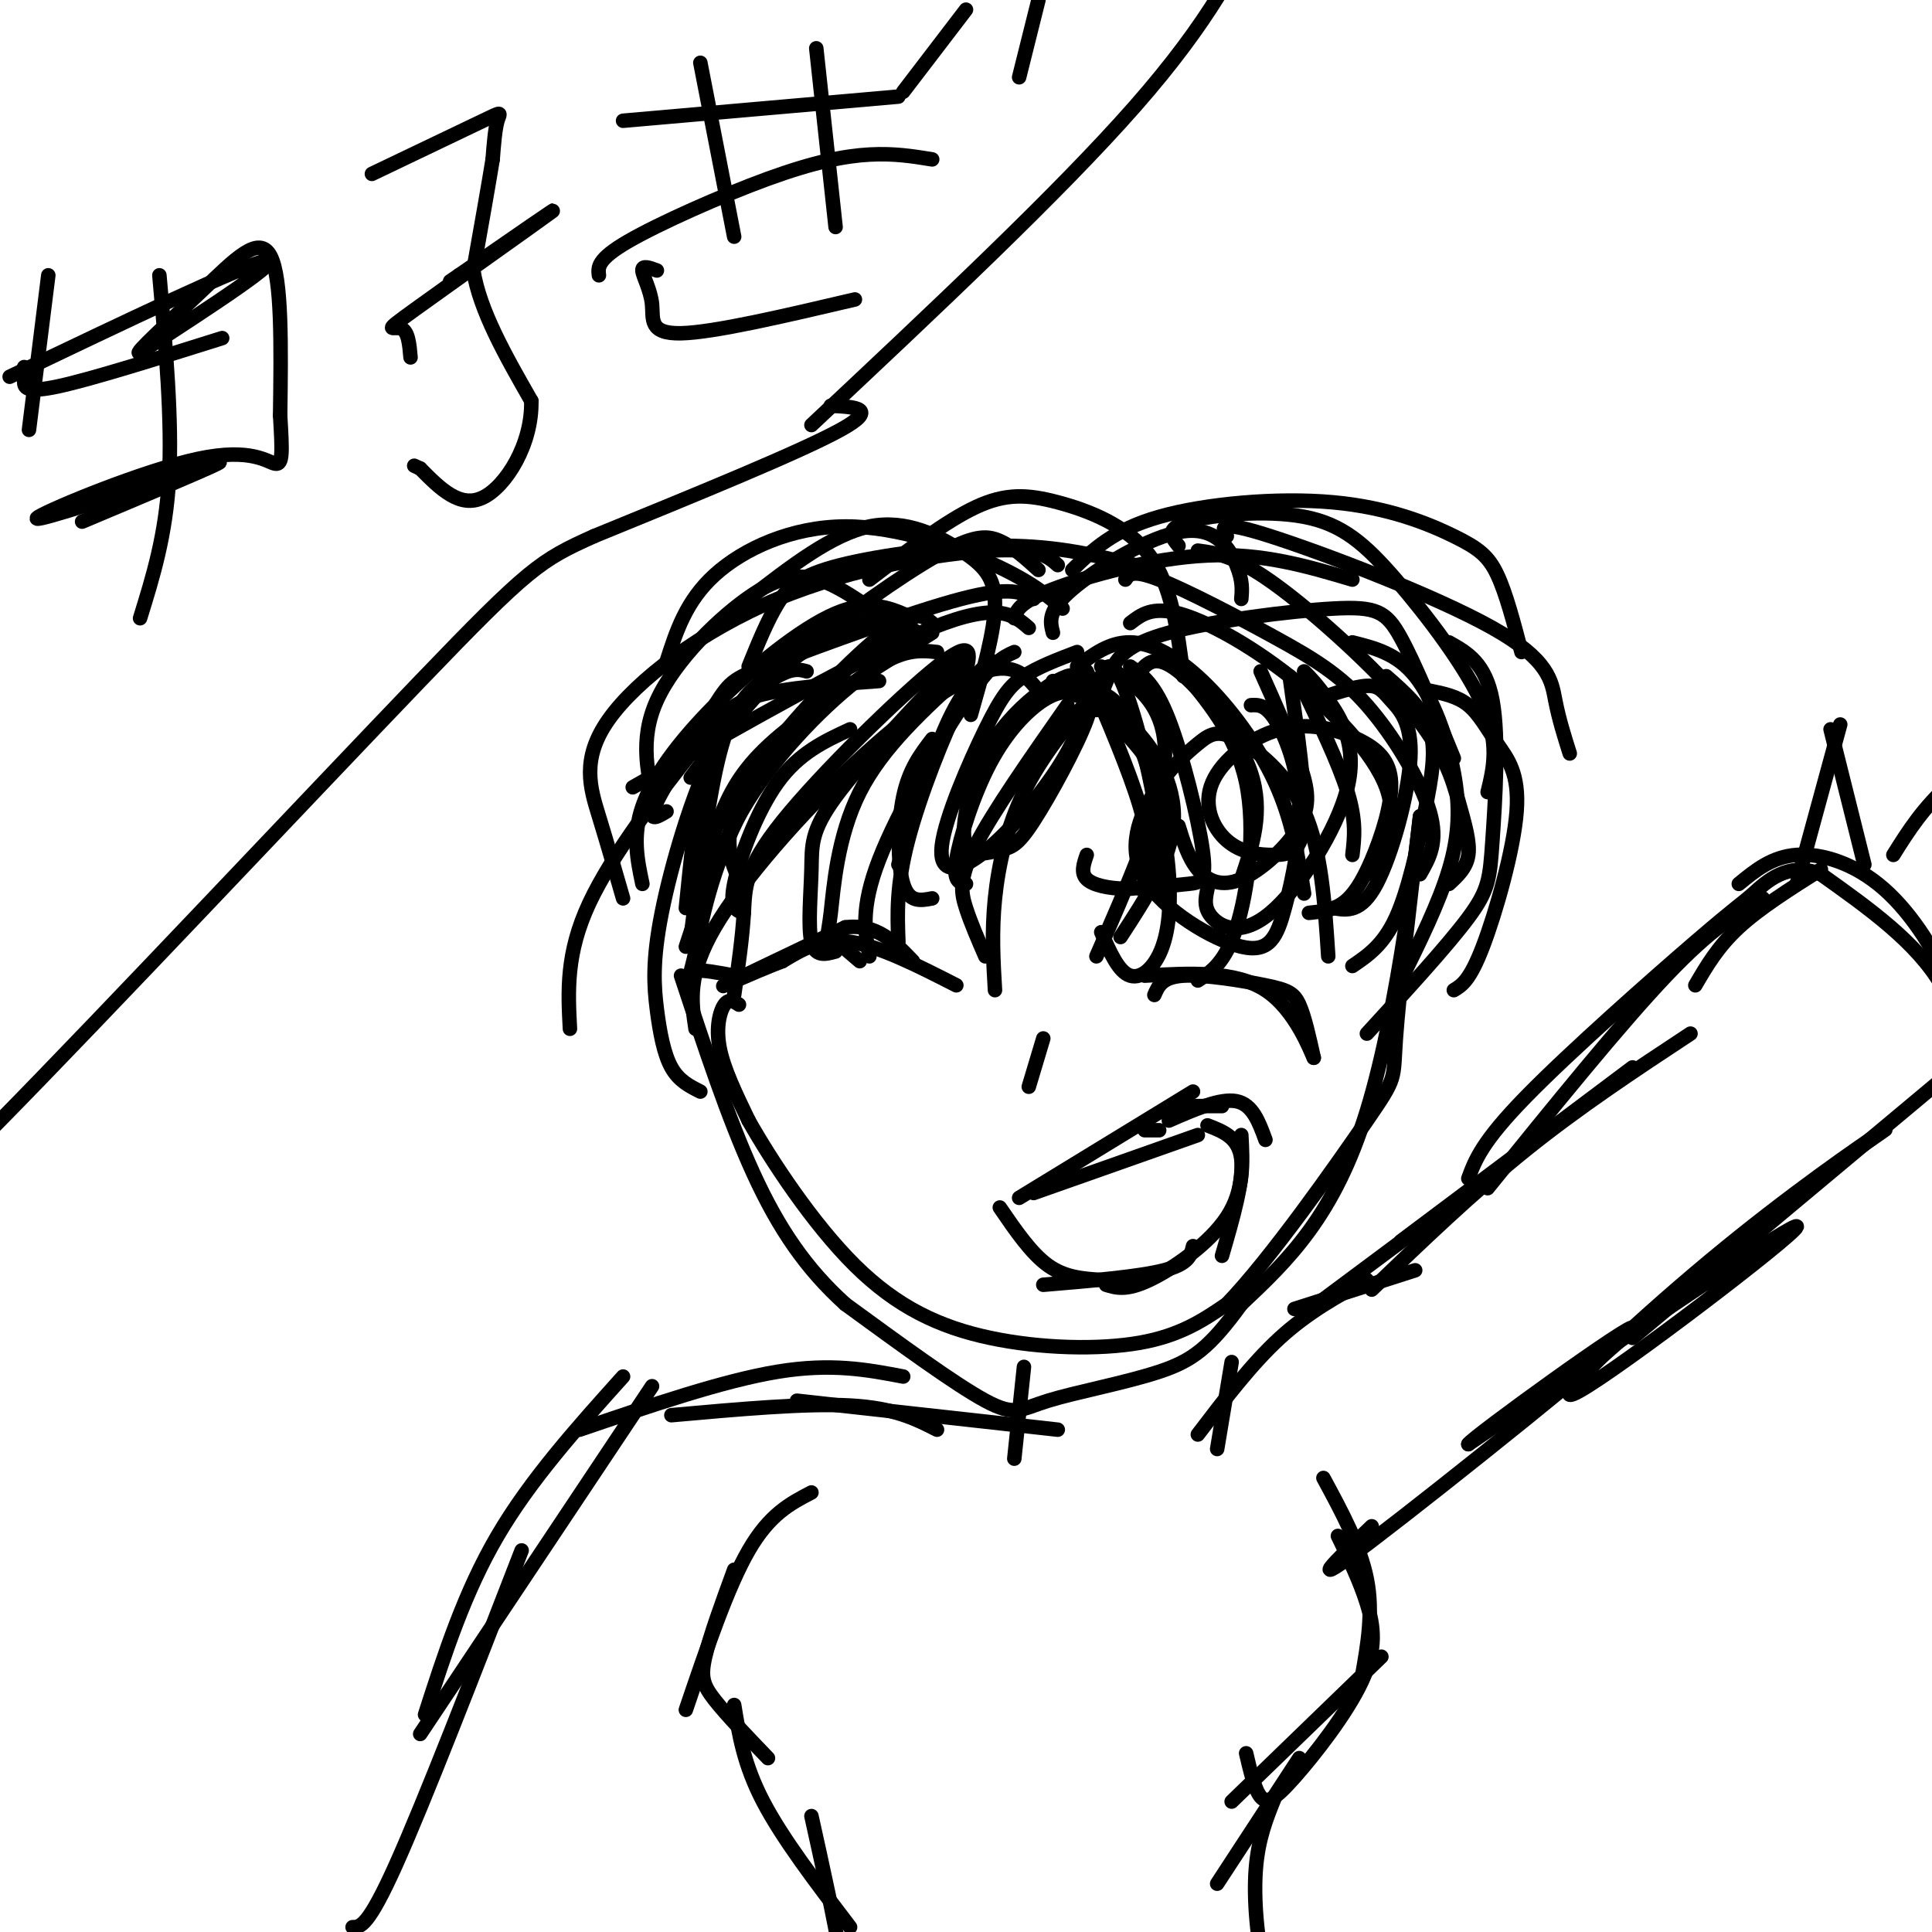 <svg viewBox='0 0 400 400' version='1.1' xmlns='http://www.w3.org/2000/svg' xmlns:xlink='http://www.w3.org/1999/xlink'><g fill='none' stroke='#000000' stroke-width='3' stroke-linecap='round' stroke-linejoin='round'><path d='M153,208c-1.022,-0.667 -2.044,-1.333 -3,0c-0.956,1.333 -1.844,4.667 -1,9c0.844,4.333 3.422,9.667 6,15'/><path d='M155,232c4.651,8.247 13.278,21.365 22,30c8.722,8.635 17.541,12.786 28,15c10.459,2.214 22.560,2.490 31,1c8.440,-1.490 13.220,-4.745 18,-8'/><path d='M254,270c9.048,-9.369 22.667,-28.792 29,-38c6.333,-9.208 5.381,-8.202 6,-17c0.619,-8.798 2.810,-27.399 5,-46'/><path d='M294,169c-0.511,4.622 -4.289,39.178 -11,61c-6.711,21.822 -16.356,30.911 -26,40'/><path d='M257,270c-6.593,9.059 -10.077,11.707 -17,14c-6.923,2.293 -17.287,4.233 -23,6c-5.713,1.767 -6.775,3.362 -13,0c-6.225,-3.362 -17.612,-11.681 -29,-20'/><path d='M175,270c-8.067,-7.289 -13.733,-15.511 -19,-27c-5.267,-11.489 -10.133,-26.244 -15,-41'/><path d='M193,129c-1.768,-1.506 -3.536,-3.012 -10,2c-6.464,5.012 -17.625,16.542 -24,25c-6.375,8.458 -7.964,13.845 -8,18c-0.036,4.155 1.482,7.077 3,10'/><path d='M184,128c-3.711,0.467 -7.422,0.933 -11,2c-3.578,1.067 -7.022,2.733 -12,8c-4.978,5.267 -11.489,14.133 -18,23'/><path d='M188,132c-5.548,-4.357 -11.095,-8.714 -16,-11c-4.905,-2.286 -9.167,-2.500 -16,2c-6.833,4.500 -16.238,13.714 -20,22c-3.762,8.286 -1.881,15.643 0,23'/><path d='M189,128c-4.381,-2.042 -8.762,-4.083 -16,-1c-7.238,3.083 -17.333,11.292 -25,19c-7.667,7.708 -12.905,14.917 -15,21c-2.095,6.083 -1.048,11.042 0,16'/><path d='M178,128c-7.044,4.133 -14.089,8.267 -19,12c-4.911,3.733 -7.689,7.067 -10,16c-2.311,8.933 -4.156,23.467 -6,38'/><path d='M193,131c-11.356,7.089 -22.711,14.178 -30,20c-7.289,5.822 -10.511,10.378 -13,16c-2.489,5.622 -4.244,12.311 -6,19'/><path d='M176,151c-5.289,2.444 -10.578,4.889 -15,11c-4.422,6.111 -7.978,15.889 -9,21c-1.022,5.111 0.489,5.556 2,6'/><path d='M215,143c-2.435,-2.952 -4.869,-5.905 -11,-4c-6.131,1.905 -15.958,8.667 -27,19c-11.042,10.333 -23.298,24.238 -29,34c-5.702,9.762 -4.851,15.381 -4,21'/><path d='M200,139c0.857,-3.577 1.714,-7.155 -6,-1c-7.714,6.155 -24.000,22.042 -32,32c-8.000,9.958 -7.714,13.988 -8,19c-0.286,5.012 -1.143,11.006 -2,17'/><path d='M194,135c-3.556,-0.378 -7.111,-0.756 -14,4c-6.889,4.756 -17.111,14.644 -24,25c-6.889,10.356 -10.444,21.178 -14,32'/><path d='M201,148c2.488,-8.714 4.976,-17.429 5,-23c0.024,-5.571 -2.417,-8.000 -7,-11c-4.583,-3.000 -11.310,-6.571 -19,-5c-7.690,1.571 -16.345,8.286 -25,15'/><path d='M219,117c-1.971,-1.775 -3.943,-3.550 -14,-3c-10.057,0.550 -28.201,3.426 -44,10c-15.799,6.574 -29.254,16.847 -35,25c-5.746,8.153 -3.785,14.187 -2,20c1.785,5.813 3.392,11.407 5,17'/><path d='M215,118c-2.638,-2.394 -5.276,-4.788 -8,-6c-2.724,-1.212 -5.534,-1.242 -13,3c-7.466,4.242 -19.589,12.756 -28,20c-8.411,7.244 -13.111,13.220 -16,17c-2.889,3.780 -3.968,5.366 -5,11c-1.032,5.634 -2.016,15.317 -3,25'/><path d='M182,141c-9.583,0.679 -19.167,1.357 -25,3c-5.833,1.643 -7.917,4.250 -14,12c-6.083,7.750 -16.167,20.643 -21,31c-4.833,10.357 -4.417,18.179 -4,26'/><path d='M167,139c-1.385,-0.383 -2.771,-0.767 -6,1c-3.229,1.767 -8.302,5.683 -13,15c-4.698,9.317 -9.022,24.033 -11,34c-1.978,9.967 -1.609,15.183 -1,20c0.609,4.817 1.460,9.233 3,12c1.540,2.767 3.770,3.883 6,5'/><path d='M191,132c-1.995,-2.013 -3.990,-4.026 -11,2c-7.010,6.026 -19.033,20.089 -26,33c-6.967,12.911 -8.876,24.668 -10,30c-1.124,5.332 -1.464,4.238 0,4c1.464,-0.238 4.732,0.381 8,1'/><path d='M200,135c-10.875,11.417 -21.750,22.833 -27,30c-5.250,7.167 -4.875,10.083 -5,15c-0.125,4.917 -0.750,11.833 0,15c0.750,3.167 2.875,2.583 5,2'/><path d='M205,137c-2.917,3.000 -5.833,6.000 -9,13c-3.167,7.000 -6.583,18.000 -10,29'/><path d='M210,135c-2.267,1.000 -4.533,2.000 -10,10c-5.467,8.000 -14.133,23.000 -18,33c-3.867,10.000 -2.933,15.000 -2,20'/><path d='M206,137c-1.778,0.622 -3.556,1.244 -7,8c-3.444,6.756 -8.556,19.644 -11,29c-2.444,9.356 -2.222,15.178 -2,21'/><path d='M200,139c-8.655,7.857 -17.310,15.714 -22,25c-4.690,9.286 -5.417,20.000 -6,25c-0.583,5.000 -1.024,4.286 0,5c1.024,0.714 3.512,2.857 6,5'/><path d='M193,153c-2.400,3.133 -4.800,6.267 -6,12c-1.200,5.733 -1.200,14.067 0,18c1.200,3.933 3.600,3.467 6,3'/><path d='M223,135c-4.050,1.548 -8.100,3.096 -11,5c-2.900,1.904 -4.649,4.163 -8,11c-3.351,6.837 -8.305,18.254 -9,24c-0.695,5.746 2.869,5.823 8,2c5.131,-3.823 11.829,-11.547 16,-18c4.171,-6.453 5.816,-11.636 6,-15c0.184,-3.364 -1.091,-4.908 -4,-4c-2.909,0.908 -7.451,4.269 -11,8c-3.549,3.731 -6.103,7.833 -8,13c-1.897,5.167 -3.135,11.398 -2,14c1.135,2.602 4.645,1.574 7,1c2.355,-0.574 3.557,-0.693 7,-6c3.443,-5.307 9.127,-15.802 11,-21c1.873,-5.198 -0.063,-5.099 -2,-5'/><path d='M223,144c-1.346,-1.032 -3.711,-1.112 -7,1c-3.289,2.112 -7.501,6.415 -11,13c-3.499,6.585 -6.285,15.453 -7,20c-0.715,4.547 0.643,4.774 2,5'/><path d='M226,144c-5.244,6.422 -10.489,12.844 -14,20c-3.511,7.156 -5.289,15.044 -6,22c-0.711,6.956 -0.356,12.978 0,19'/><path d='M221,146c-7.711,11.022 -15.422,22.044 -19,29c-3.578,6.956 -3.022,9.844 -2,13c1.022,3.156 2.511,6.578 4,10'/><path d='M221,140c6.917,6.500 13.833,13.000 17,18c3.167,5.000 2.583,8.500 2,12'/><path d='M228,138c1.978,0.667 3.956,1.333 7,4c3.044,2.667 7.156,7.333 6,17c-1.156,9.667 -7.578,24.333 -14,39'/><path d='M225,139c4.417,10.333 8.833,20.667 11,28c2.167,7.333 2.083,11.667 2,16'/><path d='M218,141c5.511,2.111 11.022,4.222 16,9c4.978,4.778 9.422,12.222 9,20c-0.422,7.778 -5.711,15.889 -11,24'/><path d='M223,143c3.367,-0.121 6.734,-0.242 10,5c3.266,5.242 6.432,15.848 8,25c1.568,9.152 1.537,16.848 0,22c-1.537,5.152 -4.582,7.758 -7,7c-2.418,-0.758 -4.209,-4.879 -6,-9'/><path d='M226,147c0.531,-2.403 1.062,-4.805 2,-7c0.938,-2.195 2.282,-4.182 5,3c2.718,7.182 6.811,23.533 7,32c0.189,8.467 -3.526,9.049 -7,9c-3.474,-0.049 -6.707,-0.728 -8,-2c-1.293,-1.272 -0.647,-3.136 0,-5'/><path d='M234,138c2.560,1.798 5.119,3.595 8,11c2.881,7.405 6.083,20.417 7,27c0.917,6.583 -0.452,6.738 -3,7c-2.548,0.262 -6.274,0.631 -10,1'/><path d='M236,139c1.667,-1.844 3.333,-3.689 8,0c4.667,3.689 12.333,12.911 15,21c2.667,8.089 0.333,15.044 -2,22'/><path d='M244,138c5.956,7.044 11.911,14.089 14,24c2.089,9.911 0.311,22.689 -2,30c-2.311,7.311 -5.156,9.156 -8,11'/><path d='M261,139c3.083,6.893 6.166,13.786 8,19c1.834,5.214 2.419,8.748 0,13c-2.419,4.252 -7.844,9.222 -12,11c-4.156,1.778 -7.045,0.365 -9,-2c-1.955,-2.365 -2.978,-5.683 -4,-9'/><path d='M270,139c1.270,1.268 2.539,2.536 5,6c2.461,3.464 6.113,9.124 4,18c-2.113,8.876 -9.992,20.967 -16,26c-6.008,5.033 -10.145,3.010 -12,1c-1.855,-2.010 -1.427,-4.005 -1,-6'/><path d='M267,140c1.691,11.869 3.382,23.738 3,30c-0.382,6.262 -2.835,6.917 -6,7c-3.165,0.083 -7.040,-0.406 -10,-3c-2.960,-2.594 -5.003,-7.292 -3,-12c2.003,-4.708 8.054,-9.427 14,-11c5.946,-1.573 11.787,-0.002 16,2c4.213,2.002 6.799,4.433 7,9c0.201,4.567 -1.984,11.268 -4,16c-2.016,4.732 -3.862,7.495 -6,9c-2.138,1.505 -4.569,1.753 -7,2'/><path d='M272,145c4.246,-1.443 8.491,-2.887 11,-3c2.509,-0.113 3.281,1.104 5,3c1.719,1.896 4.386,4.472 4,12c-0.386,7.528 -3.825,20.008 -7,26c-3.175,5.992 -6.088,5.496 -9,5'/><path d='M287,140c3.792,3.321 7.583,6.643 9,11c1.417,4.357 0.458,9.750 -1,17c-1.458,7.250 -3.417,16.357 -6,22c-2.583,5.643 -5.792,7.821 -9,10'/><path d='M269,141c4.083,8.500 8.167,17.000 10,23c1.833,6.000 1.417,9.500 1,13'/><path d='M259,146c1.486,-0.076 2.971,-0.152 5,3c2.029,3.152 4.601,9.533 5,17c0.399,7.467 -1.374,16.020 -3,22c-1.626,5.980 -3.106,9.387 -9,8c-5.894,-1.387 -16.204,-7.568 -20,-14c-3.796,-6.432 -1.078,-13.116 2,-18c3.078,-4.884 6.516,-7.969 9,-10c2.484,-2.031 4.015,-3.008 8,-1c3.985,2.008 10.424,7.002 14,15c3.576,7.998 4.288,18.999 5,30'/><path d='M280,133c4.619,1.155 9.238,2.310 13,7c3.762,4.690 6.667,12.917 8,20c1.333,7.083 1.095,13.024 -1,20c-2.095,6.976 -6.048,14.988 -10,23'/><path d='M300,133c3.780,2.125 7.560,4.250 9,12c1.440,7.750 0.542,21.125 0,29c-0.542,7.875 -0.726,10.250 -5,16c-4.274,5.750 -12.637,14.875 -21,24'/><path d='M296,143c2.869,0.577 5.738,1.155 8,3c2.262,1.845 3.915,4.959 6,8c2.085,3.041 4.600,6.011 4,14c-0.600,7.989 -4.314,20.997 -7,28c-2.686,7.003 -4.343,8.002 -6,9'/><path d='M218,131c-0.589,-2.280 -1.179,-4.560 4,-9c5.179,-4.440 16.125,-11.042 23,-12c6.875,-0.958 9.679,3.726 11,7c1.321,3.274 1.161,5.137 1,7'/><path d='M210,128c0.489,-1.644 0.978,-3.289 8,-6c7.022,-2.711 20.578,-6.489 32,-7c11.422,-0.511 20.711,2.244 30,5'/><path d='M222,118c4.225,-4.136 8.450,-8.271 18,-11c9.550,-2.729 24.426,-4.051 36,-3c11.574,1.051 19.847,4.475 25,7c5.153,2.525 7.187,4.150 9,8c1.813,3.850 3.407,9.925 5,16'/><path d='M244,113c-1.439,-1.785 -2.877,-3.569 2,-5c4.877,-1.431 16.070,-2.507 24,-1c7.930,1.507 12.596,5.598 19,13c6.404,7.402 14.544,18.115 18,26c3.456,7.885 2.228,12.943 1,18'/><path d='M254,111c-1.030,-1.768 -2.060,-3.536 9,0c11.060,3.536 34.208,12.375 46,19c11.792,6.625 12.226,11.036 13,15c0.774,3.964 1.887,7.482 3,11'/><path d='M248,114c3.872,0.512 7.745,1.024 16,7c8.255,5.976 20.893,17.416 28,26c7.107,8.584 8.683,14.311 10,19c1.317,4.689 2.376,8.340 2,11c-0.376,2.660 -2.188,4.330 -4,6'/><path d='M227,147c0.845,-2.635 1.691,-5.270 3,-8c1.309,-2.730 3.083,-5.557 12,-8c8.917,-2.443 24.978,-4.504 34,-5c9.022,-0.496 11.006,0.573 14,6c2.994,5.427 6.997,15.214 11,25'/><path d='M233,120c0.710,-1.089 1.419,-2.179 7,0c5.581,2.179 16.032,7.625 24,12c7.968,4.375 13.453,7.678 19,14c5.547,6.322 11.156,15.663 13,22c1.844,6.337 -0.078,9.668 -2,13'/><path d='M234,129c2.244,-1.738 4.488,-3.476 10,-2c5.512,1.476 14.292,6.167 23,13c8.708,6.833 17.345,15.810 20,23c2.655,7.190 -0.673,12.595 -4,18'/><path d='M223,138c3.363,-2.530 6.726,-5.060 11,-5c4.274,0.060 9.458,2.708 15,8c5.542,5.292 11.440,13.226 15,21c3.560,7.774 4.780,15.387 6,23'/><path d='M245,140c-1.185,-9.381 -2.369,-18.762 -7,-25c-4.631,-6.238 -12.708,-9.333 -19,-11c-6.292,-1.667 -10.798,-1.905 -17,1c-6.202,2.905 -14.101,8.952 -22,15'/><path d='M235,117c-7.917,-1.982 -15.833,-3.964 -27,-4c-11.167,-0.036 -25.583,1.875 -34,4c-8.417,2.125 -10.833,4.464 -13,8c-2.167,3.536 -4.083,8.268 -6,13'/><path d='M220,126c-3.155,-2.708 -6.310,-5.417 -14,-9c-7.690,-3.583 -19.917,-8.042 -31,-8c-11.083,0.042 -21.024,4.583 -27,10c-5.976,5.417 -7.988,11.708 -10,18'/><path d='M214,124c-2.332,-1.356 -4.663,-2.711 -15,0c-10.337,2.711 -28.678,9.490 -38,13c-9.322,3.510 -9.625,3.753 -13,9c-3.375,5.247 -9.821,15.499 -12,20c-2.179,4.501 -0.089,3.250 2,2'/><path d='M213,130c-3.167,-2.750 -6.333,-5.500 -20,0c-13.667,5.500 -37.833,19.250 -62,33'/><path d='M211,248c0.000,0.000 36.000,-22.000 36,-22'/><path d='M237,234c0.000,0.000 3.000,0.000 3,0'/><path d='M244,229c0.000,0.000 9.000,0.000 9,0'/><path d='M242,232c5.333,-2.333 10.667,-4.667 14,-4c3.333,0.667 4.667,4.333 6,8'/><path d='M250,233c3.250,1.250 6.500,2.500 7,7c0.500,4.500 -1.750,12.250 -4,20'/><path d='M257,235c0.311,5.756 0.622,11.511 -3,17c-3.622,5.489 -11.178,10.711 -16,13c-4.822,2.289 -6.911,1.644 -9,1'/><path d='M207,250c3.250,4.750 6.500,9.500 10,12c3.500,2.500 7.250,2.750 11,3'/><path d='M216,266c9.917,-0.833 19.833,-1.667 25,-3c5.167,-1.333 5.583,-3.167 6,-5'/><path d='M214,247c0.000,0.000 34.000,-12.000 34,-12'/><path d='M216,215c0.000,0.000 -3.000,10.000 -3,10'/><path d='M239,206c0.804,-1.863 1.607,-3.726 6,-4c4.393,-0.274 12.375,1.042 17,2c4.625,0.958 5.893,1.560 7,4c1.107,2.440 2.054,6.720 3,11'/><path d='M272,219c-0.644,-1.267 -3.756,-9.933 -10,-14c-6.244,-4.067 -15.622,-3.533 -25,-3'/><path d='M198,204c-8.000,-4.083 -16.000,-8.167 -22,-9c-6.000,-0.833 -10.000,1.583 -14,4'/><path d='M162,199c-5.956,2.267 -13.844,5.933 -12,5c1.844,-0.933 13.422,-6.467 25,-12'/><path d='M175,192c6.500,-0.833 10.250,3.083 14,7'/><path d='M255,282c0.000,0.000 -3.000,18.000 -3,18'/><path d='M248,297c5.583,-7.333 11.167,-14.667 17,-20c5.833,-5.333 11.917,-8.667 18,-12'/><path d='M268,271c0.000,0.000 25.000,-8.000 25,-8'/><path d='M270,272c0.000,0.000 47.000,-35.000 47,-35'/><path d='M290,257c0.000,0.000 48.000,-36.000 48,-36'/><path d='M308,246c13.750,-17.000 27.500,-34.000 37,-44c9.500,-10.000 14.750,-13.000 20,-16'/><path d='M351,204c2.333,-4.000 4.667,-8.000 9,-12c4.333,-4.000 10.667,-8.000 17,-12'/><path d='M372,183c0.000,0.000 9.000,-33.000 9,-33'/><path d='M379,151c0.000,0.000 7.000,28.000 7,28'/><path d='M392,177c3.083,-4.917 6.167,-9.833 12,-15c5.833,-5.167 14.417,-10.583 23,-16'/><path d='M405,221c0.000,0.000 -67.000,56.000 -67,56'/><path d='M383,239c5.750,-4.010 11.499,-8.019 7,-5c-4.499,3.019 -19.247,13.067 -36,27c-16.753,13.933 -35.510,31.751 -27,27c8.510,-4.751 44.289,-32.072 45,-34c0.711,-1.928 -33.644,21.536 -68,45'/><path d='M304,299c0.381,-1.119 35.333,-26.417 34,-24c-1.333,2.417 -38.952,32.548 -54,44c-15.048,11.452 -7.524,4.226 0,-3'/><path d='M360,183c3.435,-2.815 6.869,-5.631 12,-6c5.131,-0.369 11.958,1.708 18,7c6.042,5.292 11.298,13.798 14,21c2.702,7.202 2.851,13.101 3,19'/><path d='M407,224c0.467,-0.467 0.133,-11.133 -5,-20c-5.133,-8.867 -15.067,-15.933 -25,-23'/><path d='M377,181c-6.831,-2.802 -11.408,1.692 -14,4c-2.592,2.308 -3.198,2.429 -12,10c-8.802,7.571 -25.801,22.592 -35,32c-9.199,9.408 -10.600,13.204 -12,17'/><path d='M350,214c-11.500,7.583 -23.000,15.167 -34,24c-11.000,8.833 -21.500,18.917 -32,29'/><path d='M274,306c3.833,7.083 7.667,14.167 9,21c1.333,6.833 0.167,13.417 -1,20'/><path d='M277,318c2.276,4.665 4.552,9.330 6,14c1.448,4.670 2.069,9.344 -1,16c-3.069,6.656 -9.826,15.292 -14,20c-4.174,4.708 -5.764,5.488 -7,4c-1.236,-1.488 -2.118,-5.244 -3,-9'/><path d='M286,343c0.000,0.000 -31.000,30.000 -31,30'/><path d='M269,364c0.000,0.000 -17.000,26.000 -17,26'/><path d='M264,372c-1.756,4.311 -3.511,8.622 -4,15c-0.489,6.378 0.289,14.822 2,22c1.711,7.178 4.356,13.089 7,19'/><path d='M212,283c0.000,0.000 -2.000,19.000 -2,19'/><path d='M219,296c0.000,0.000 -54.000,-6.000 -54,-6'/><path d='M194,296c-4.417,-2.250 -8.833,-4.500 -18,-5c-9.167,-0.500 -23.083,0.750 -37,2'/><path d='M187,285c-7.417,-1.417 -14.833,-2.833 -26,-1c-11.167,1.833 -26.083,6.917 -41,12'/><path d='M129,285c-9.583,10.667 -19.167,21.333 -26,33c-6.833,11.667 -10.917,24.333 -15,37'/><path d='M135,287c0.000,0.000 -48.000,72.000 -48,72'/><path d='M108,321c-10.083,26.000 -20.167,52.000 -26,65c-5.833,13.000 -7.417,13.000 -9,13'/><path d='M168,309c-4.333,2.250 -8.667,4.500 -13,12c-4.333,7.500 -8.667,20.250 -13,33'/><path d='M152,325c-2.511,6.867 -5.022,13.733 -6,18c-0.978,4.267 -0.422,5.933 2,9c2.422,3.067 6.711,7.533 11,12'/><path d='M152,353c1.000,6.167 2.000,12.333 6,20c4.000,7.667 11.000,16.833 18,26'/><path d='M168,376c2.400,10.844 4.800,21.689 6,29c1.200,7.311 1.200,11.089 0,14c-1.200,2.911 -3.600,4.956 -6,7'/><path d='M172,84c5.083,0.250 10.167,0.500 2,5c-8.167,4.500 -29.583,13.250 -51,22'/><path d='M123,111c-11.112,4.986 -13.391,6.450 -36,30c-22.609,23.550 -65.549,69.187 -87,91c-21.451,21.813 -21.415,19.804 -24,20c-2.585,0.196 -7.793,2.598 -13,5'/><path d='M-37,257c-2.500,1.167 -2.250,1.583 -2,2'/><path d='M168,88c25.667,-24.083 51.333,-48.167 67,-66c15.667,-17.833 21.333,-29.417 27,-41'/><path d='M5,76c-0.022,0.933 -0.044,1.867 0,3c0.044,1.133 0.156,2.467 7,1c6.844,-1.467 20.422,-5.733 34,-10'/><path d='M10,57c0.000,0.000 -4.000,32.000 -4,32'/><path d='M33,57c1.333,15.083 2.667,30.167 2,42c-0.667,11.833 -3.333,20.417 -6,29'/><path d='M2,78c24.250,-11.583 48.500,-23.167 53,-24c4.500,-0.833 -10.750,9.083 -26,19'/><path d='M29,73c-1.893,0.810 6.375,-6.667 13,-13c6.625,-6.333 11.607,-11.524 14,-7c2.393,4.524 2.196,18.762 2,33'/><path d='M58,86c0.450,7.644 0.574,10.255 -1,10c-1.574,-0.255 -4.847,-3.376 -16,-1c-11.153,2.376 -30.187,10.250 -33,12c-2.813,1.750 10.593,-2.625 24,-7'/><path d='M32,100c7.867,-2.511 15.533,-5.289 13,-4c-2.533,1.289 -15.267,6.644 -28,12'/><path d='M77,36c9.356,-4.467 18.711,-8.933 23,-11c4.289,-2.067 3.511,-1.733 3,0c-0.511,1.733 -0.756,4.867 -1,8'/><path d='M102,33c-0.833,5.167 -2.417,14.083 -4,23'/><path d='M98,56c1.333,8.333 6.667,17.667 12,27'/><path d='M110,83c0.222,8.911 -5.222,17.689 -10,20c-4.778,2.311 -8.889,-1.844 -13,-6'/><path d='M87,97c-2.167,-1.000 -1.083,-0.500 0,0'/><path d='M85,74c-0.238,-2.756 -0.476,-5.512 -2,-6c-1.524,-0.488 -4.333,1.292 3,-4c7.333,-5.292 24.810,-17.655 28,-20c3.190,-2.345 -7.905,5.327 -19,13'/><path d='M95,57c-3.167,2.167 -1.583,1.083 0,0'/><path d='M136,56c-1.530,-0.571 -3.060,-1.143 -3,0c0.060,1.143 1.708,4.000 2,7c0.292,3.000 -0.774,6.143 6,6c6.774,-0.143 21.387,-3.571 36,-7'/><path d='M145,13c0.000,0.000 7.000,36.000 7,36'/><path d='M169,10c0.000,0.000 4.000,37.000 4,37'/><path d='M129,25c0.000,0.000 57.000,-5.000 57,-5'/><path d='M124,57c-0.196,-1.643 -0.393,-3.286 6,-7c6.393,-3.714 19.375,-9.500 29,-13c9.625,-3.500 15.893,-4.714 21,-5c5.107,-0.286 9.054,0.357 13,1'/><path d='M200,2c0.000,0.000 -13.000,17.000 -13,17'/><path d='M215,0c0.000,0.000 -4.000,16.000 -4,16'/></g>
</svg>